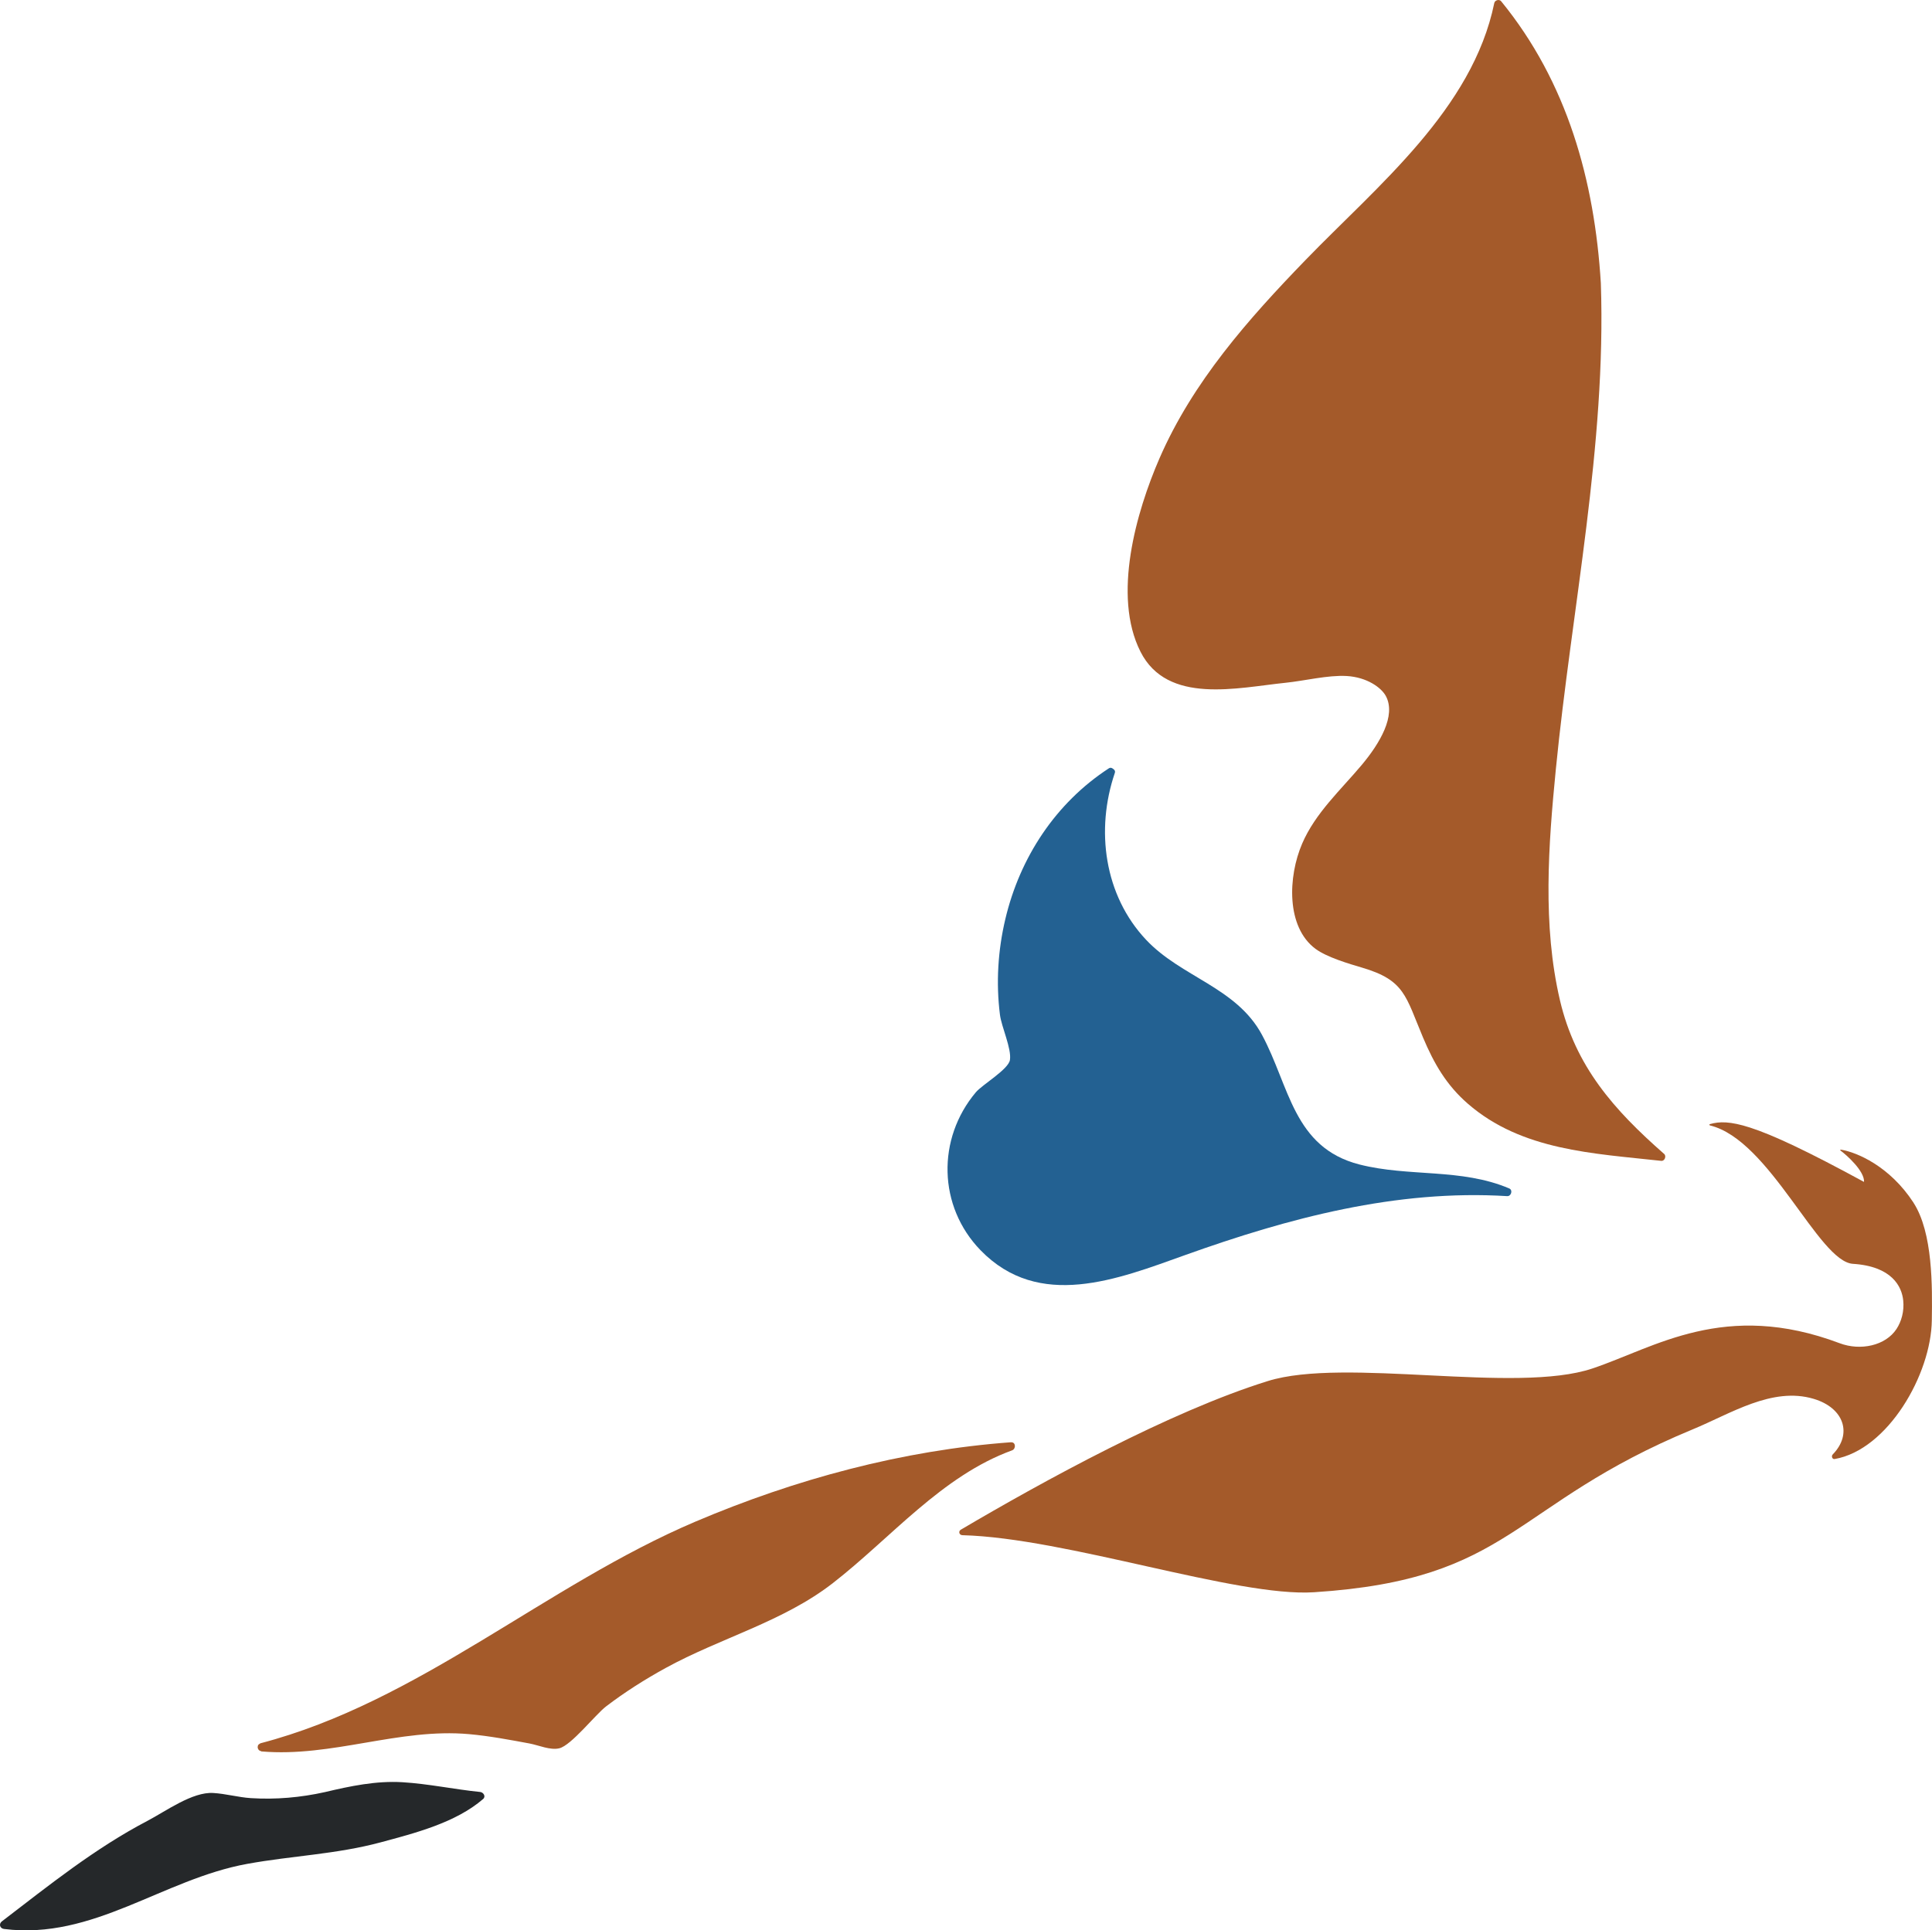 <?xml version="1.0" encoding="UTF-8"?> <svg xmlns="http://www.w3.org/2000/svg" id="Layer_2" viewBox="0 0 44.288 44.261"><g id="Components"><g id="_7fd0ce49-287a-4a0a-93dd-ea147ec53fb1_1"><path d="M43.863,27.574c-.547-.84-1.302-1.152-1.651-1.212-.037-.006-.028.014-.025.016.145.107.556.472.543.722-1.299-.707-2.088-1.077-2.613-1.246-.45-.145-.705-.143-.92-.079-.018.005-.016.025.003.03,1.379.337,2.485,3.123,3.275,3.173.897.057,1.121.523,1.153.838.026.254-.042.485-.153.655-.251.384-.826.507-1.302.328-2.64-.995-4.234.097-5.668.578-1.754.591-5.681-.264-7.446.29-2.238.697-5.148,2.295-7.034,3.407-.062.037-.037.124.036.126,2.381.062,6.292,1.425,8.063,1.308,4.555-.294,4.495-2.003,8.677-3.734.862-.354,1.822-.986,2.775-.7.696.207.894.805.437,1.274-.039.04-.012.115.043.106,1.219-.212,2.214-1.942,2.228-3.186.011-.76.027-2.001-.421-2.693Z" style="fill:#a45a2a; stroke-width:0px;"></path><path d="M38.145,26.456c-1.148-1.008-2.031-2.004-2.386-3.523-.402-1.721-.265-3.552-.094-5.293.364-3.697,1.158-7.419,1.032-11.145-.144-2.357-.772-4.614-2.286-6.467-.044-.054-.144-.024-.157.042-.501,2.436-2.673,4.183-4.326,5.891-1.315,1.358-2.587,2.796-3.349,4.549-.531,1.223-1.085,3.149-.435,4.433.619,1.224,2.233.823,3.327.712.432-.044.967-.179,1.397-.155.467.026.797.266.901.46.239.449-.141,1.087-.554,1.58-.481.573-1.064,1.102-1.365,1.803-.326.757-.37,1.911.306,2.413.262.194.767.342,1.068.431.981.289.996.652,1.397,1.603.251.595.533,1.087,1.026,1.516,1.237,1.077,2.884,1.14,4.433,1.311.081.009.125-.109.067-.161Z" style="fill:#a45a2a; stroke-width:0px;"></path><path d="M34.598,27.25c-1.103-.47-2.298-.259-3.436-.55-1.518-.389-1.6-1.799-2.234-2.974-.587-1.089-1.845-1.317-2.654-2.176-.966-1.025-1.161-2.525-.719-3.826.016-.046-.008-.076-.039-.095-.026-.023-.06-.036-.099-.011-1.22.795-2.039,2.047-2.372,3.458-.169.715-.215,1.46-.123,2.189.035.282.27.778.229,1.039-.033.215-.634.566-.78.739-.899,1.067-.869,2.619.107,3.624,1.341,1.381,3.136.667,4.69.11,2.374-.85,4.841-1.508,7.383-1.351.089.005.134-.138.048-.175Z" style="fill:#236192; stroke-width:0px;"></path><path d="M11.009,41.088c-.596-.06-1.188-.188-1.786-.224-.602-.036-1.194.089-1.776.227-.559.124-1.124.174-1.696.138-.29-.019-.576-.101-.863-.118-.479-.029-1.083.416-1.508.639-1.209.633-2.257,1.478-3.336,2.304-.077.059-.048.163.048.175,2.046.258,3.637-1.141,5.577-1.493,1.028-.187,2.034-.219,3.052-.492.785-.211,1.724-.45,2.354-.995.068-.059.007-.153-.067-.161Z" style="fill:#25282a; stroke-width:0px;"></path><path d="M23.175,33.069c-2.49.183-4.943.846-7.236,1.821-3.426,1.457-6.337,4.133-9.971,5.082-.006.002-.007.007-.012.01-.016.007-.029.015-.037.029-.006.009-.008.018-.01.029-.002.009-.003.017-.002.027.001.016.006.029.015.043.004.006.006.011.011.016.011.012.025.017.041.022.007.002.011.009.019.01,1.619.139,3.157-.541,4.762-.396.465.042.925.129,1.383.214.212.04.476.161.684.11.275-.067.827-.773,1.07-.959.432-.33.889-.619,1.365-.881,1.261-.692,2.696-1.061,3.837-1.949,1.332-1.036,2.494-2.455,4.106-3.042.093-.034.088-.193-.025-.185Z" style="fill:#a45a2a; stroke-width:0px;"></path></g></g></svg> 